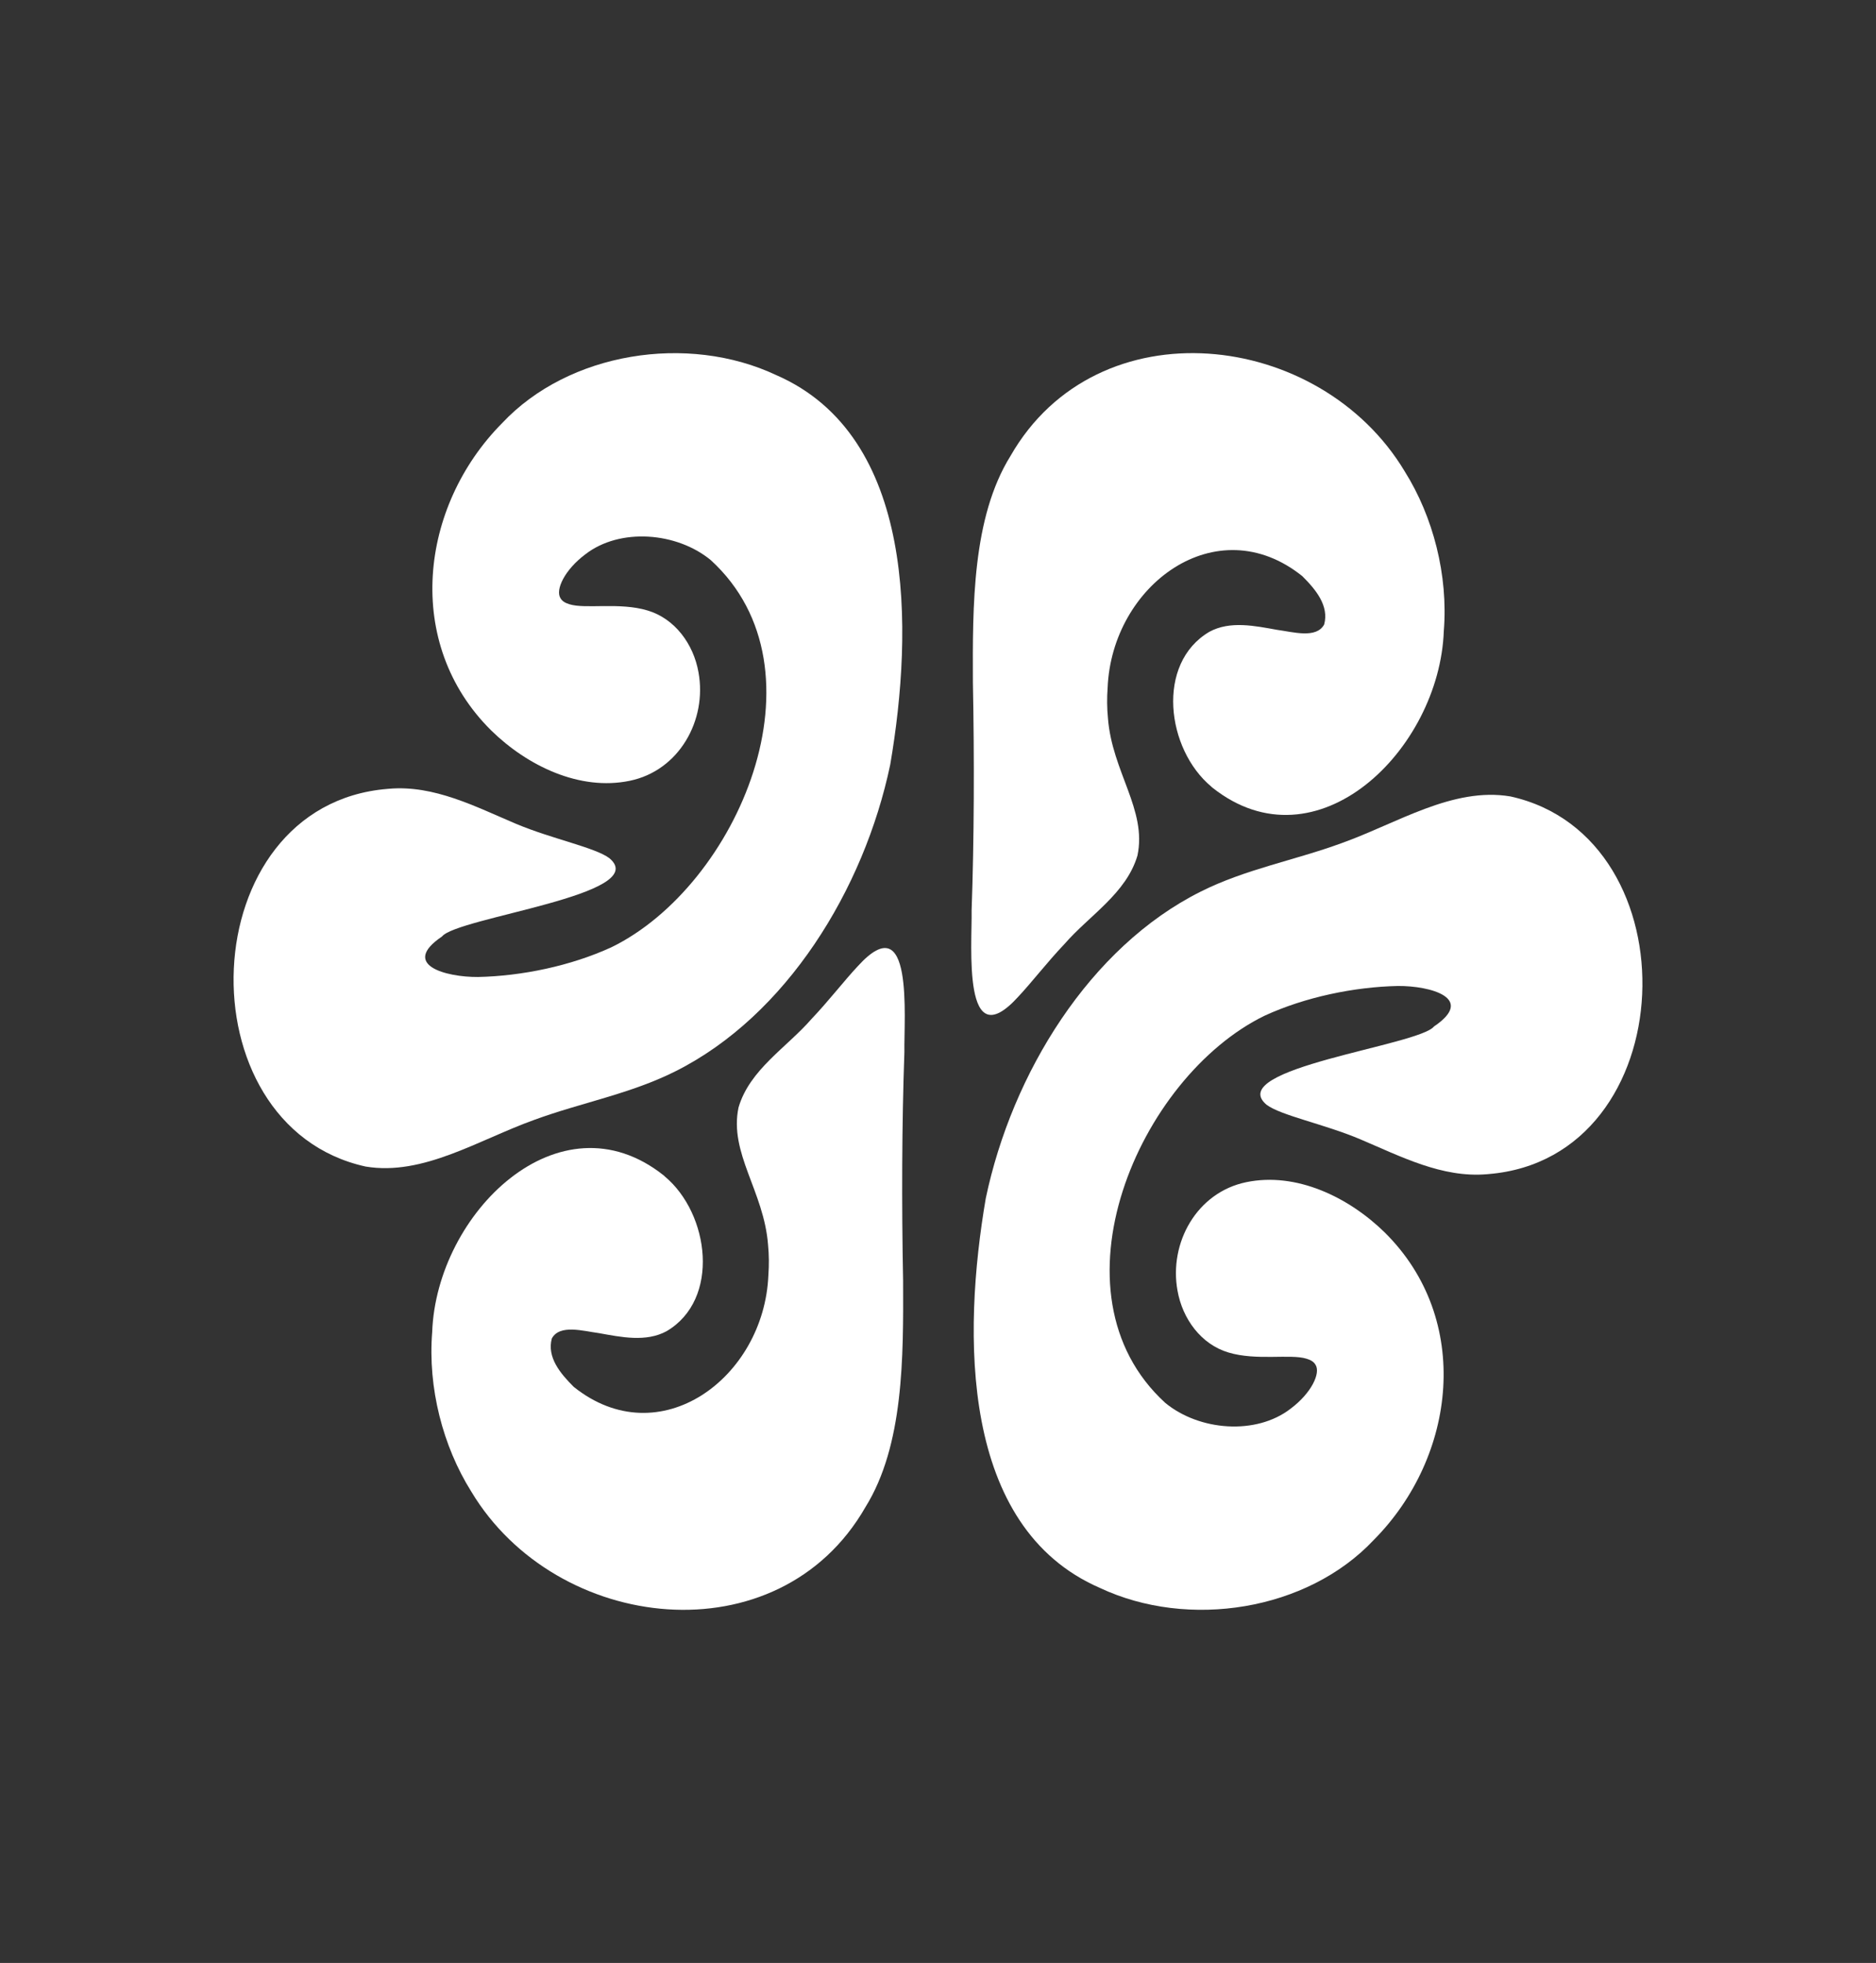 <svg viewBox="0 0 396.26 414.64" version="1.1" xmlns="http://www.w3.org/2000/svg" id="Warstwa_1">
  
  <rect x="0" y="0" width="396.26" height="414.64" fill="#333333" stroke="none"/>
  
  <defs>
    <style>
      .st0 {
        fill: #fff;
      }
    </style>
  </defs>
  <g>
    <path d="M255.85,166.15c-9.46-7.88-11.78-26-.39-32.7,4.37-2.37,9.64-1.24,14.28-.41,3.34.44,8.31,1.93,9.96-1.13,1.06-3.92-1.73-7.34-4.63-10.22-18.12-14.51-40.22,1.9-41.11,23.58-.16,2.15-.14,4.31.07,6.46.88,11.3,8.27,19.33,6.23,28.99-2.36,8.01-10.14,12.62-15.43,18.7-3.56,3.74-6.94,8.13-9.75,11.12-11.87,13.08-9.73-10.82-9.85-18.2.53-14.94.59-31.99.27-48.26-.06-16.08-.16-34.73,7.95-47.78,18.32-32,65.33-26.69,83.28,3.3,5.98,9.54,9.19,21.89,8.24,33.68-.91,25.09-26.85,50.56-48.87,33.1l-.26-.23Z" class="st0"></path>
    <path d="M314.1,248.03c-9.53.82-18.27-3.78-26.85-7.41-7.59-3.2-16.73-4.99-19.74-7.28-9.04-7.68,32.17-12.46,35.39-16.52,8.85-5.97-.77-8.6-7.63-8.55-9.23.2-19.53,2.32-28.16,6.28-26.62,12.98-46.32,58.6-20.99,81.77,7.18,5.93,19.21,6.89,26.5,1.23,4.36-3.26,6.38-7.49,5.25-9.27-.4-.7-1.11-1.04-1.9-1.28-3.38-1.06-10.58.47-16.48-1.31-5.77-1.71-9.72-7.09-10.77-13.07-1.84-10.1,4.09-20.77,14.53-22.91,10.57-2.19,21.62,3.16,29.24,10.62,18.57,18.36,15.15,47.35-2.3,64.94-14.06,14.98-39.17,18.95-57.88,10.14-29.57-12.87-28.99-53.63-24.09-82.28,5.54-26.42,21.97-53.06,45.37-64.78,9.46-4.76,19.85-6.61,29.76-10.24,11.78-4.21,23.51-11.92,35.69-9.88,38.98,8.59,36.77,76.38-4.62,79.77l-.34.03Z" class="st0"></path>
  </g>
  <g>
    <path d="M140.41,248.49c9.46,7.88,11.78,26,.39,32.7-4.37,2.37-9.64,1.24-14.28.41-3.34-.44-8.31-1.93-9.96,1.13-1.06,3.92,1.73,7.34,4.63,10.22,18.12,14.51,40.22-1.9,41.11-23.58.16-2.15.14-4.31-.07-6.46-.88-11.3-8.27-19.33-6.23-28.99,2.36-8.01,10.14-12.62,15.43-18.7,3.56-3.74,6.94-8.13,9.75-11.12,11.87-13.08,9.73,10.82,9.85,18.2-.53,14.94-.59,31.99-.27,48.26.06,16.08.16,34.73-7.95,47.78-18.32,32-65.33,26.69-83.28-3.3-5.98-9.54-9.19-21.89-8.24-33.68.91-25.09,26.85-50.56,48.87-33.1l.26.23Z" class="st0"></path>
    <path d="M82.16,166.61c9.53-.82,18.27,3.78,26.85,7.41,7.59,3.2,16.73,4.99,19.74,7.28,9.04,7.68-32.17,12.46-35.39,16.52-8.85,5.97.77,8.6,7.63,8.55,9.23-.2,19.53-2.32,28.16-6.28,26.62-12.98,46.32-58.6,20.99-81.77-7.18-5.93-19.21-6.89-26.5-1.23-4.36,3.26-6.38,7.49-5.25,9.27.4.7,1.11,1.04,1.9,1.28,3.38,1.06,10.58-.47,16.48,1.31,5.77,1.71,9.72,7.09,10.77,13.07,1.84,10.1-4.09,20.77-14.53,22.91-10.57,2.19-21.62-3.16-29.24-10.62-18.57-18.36-15.15-47.35,2.3-64.94,14.06-14.98,39.17-18.95,57.88-10.14,29.57,12.87,28.99,53.63,24.09,82.28-5.54,26.42-21.97,53.06-45.37,64.78-9.46,4.76-19.85,6.61-29.76,10.24-11.78,4.21-23.51,11.92-35.69,9.88-38.98-8.59-36.77-76.38,4.62-79.77l.34-.03Z" class="st0"></path>
  </g>
</svg>